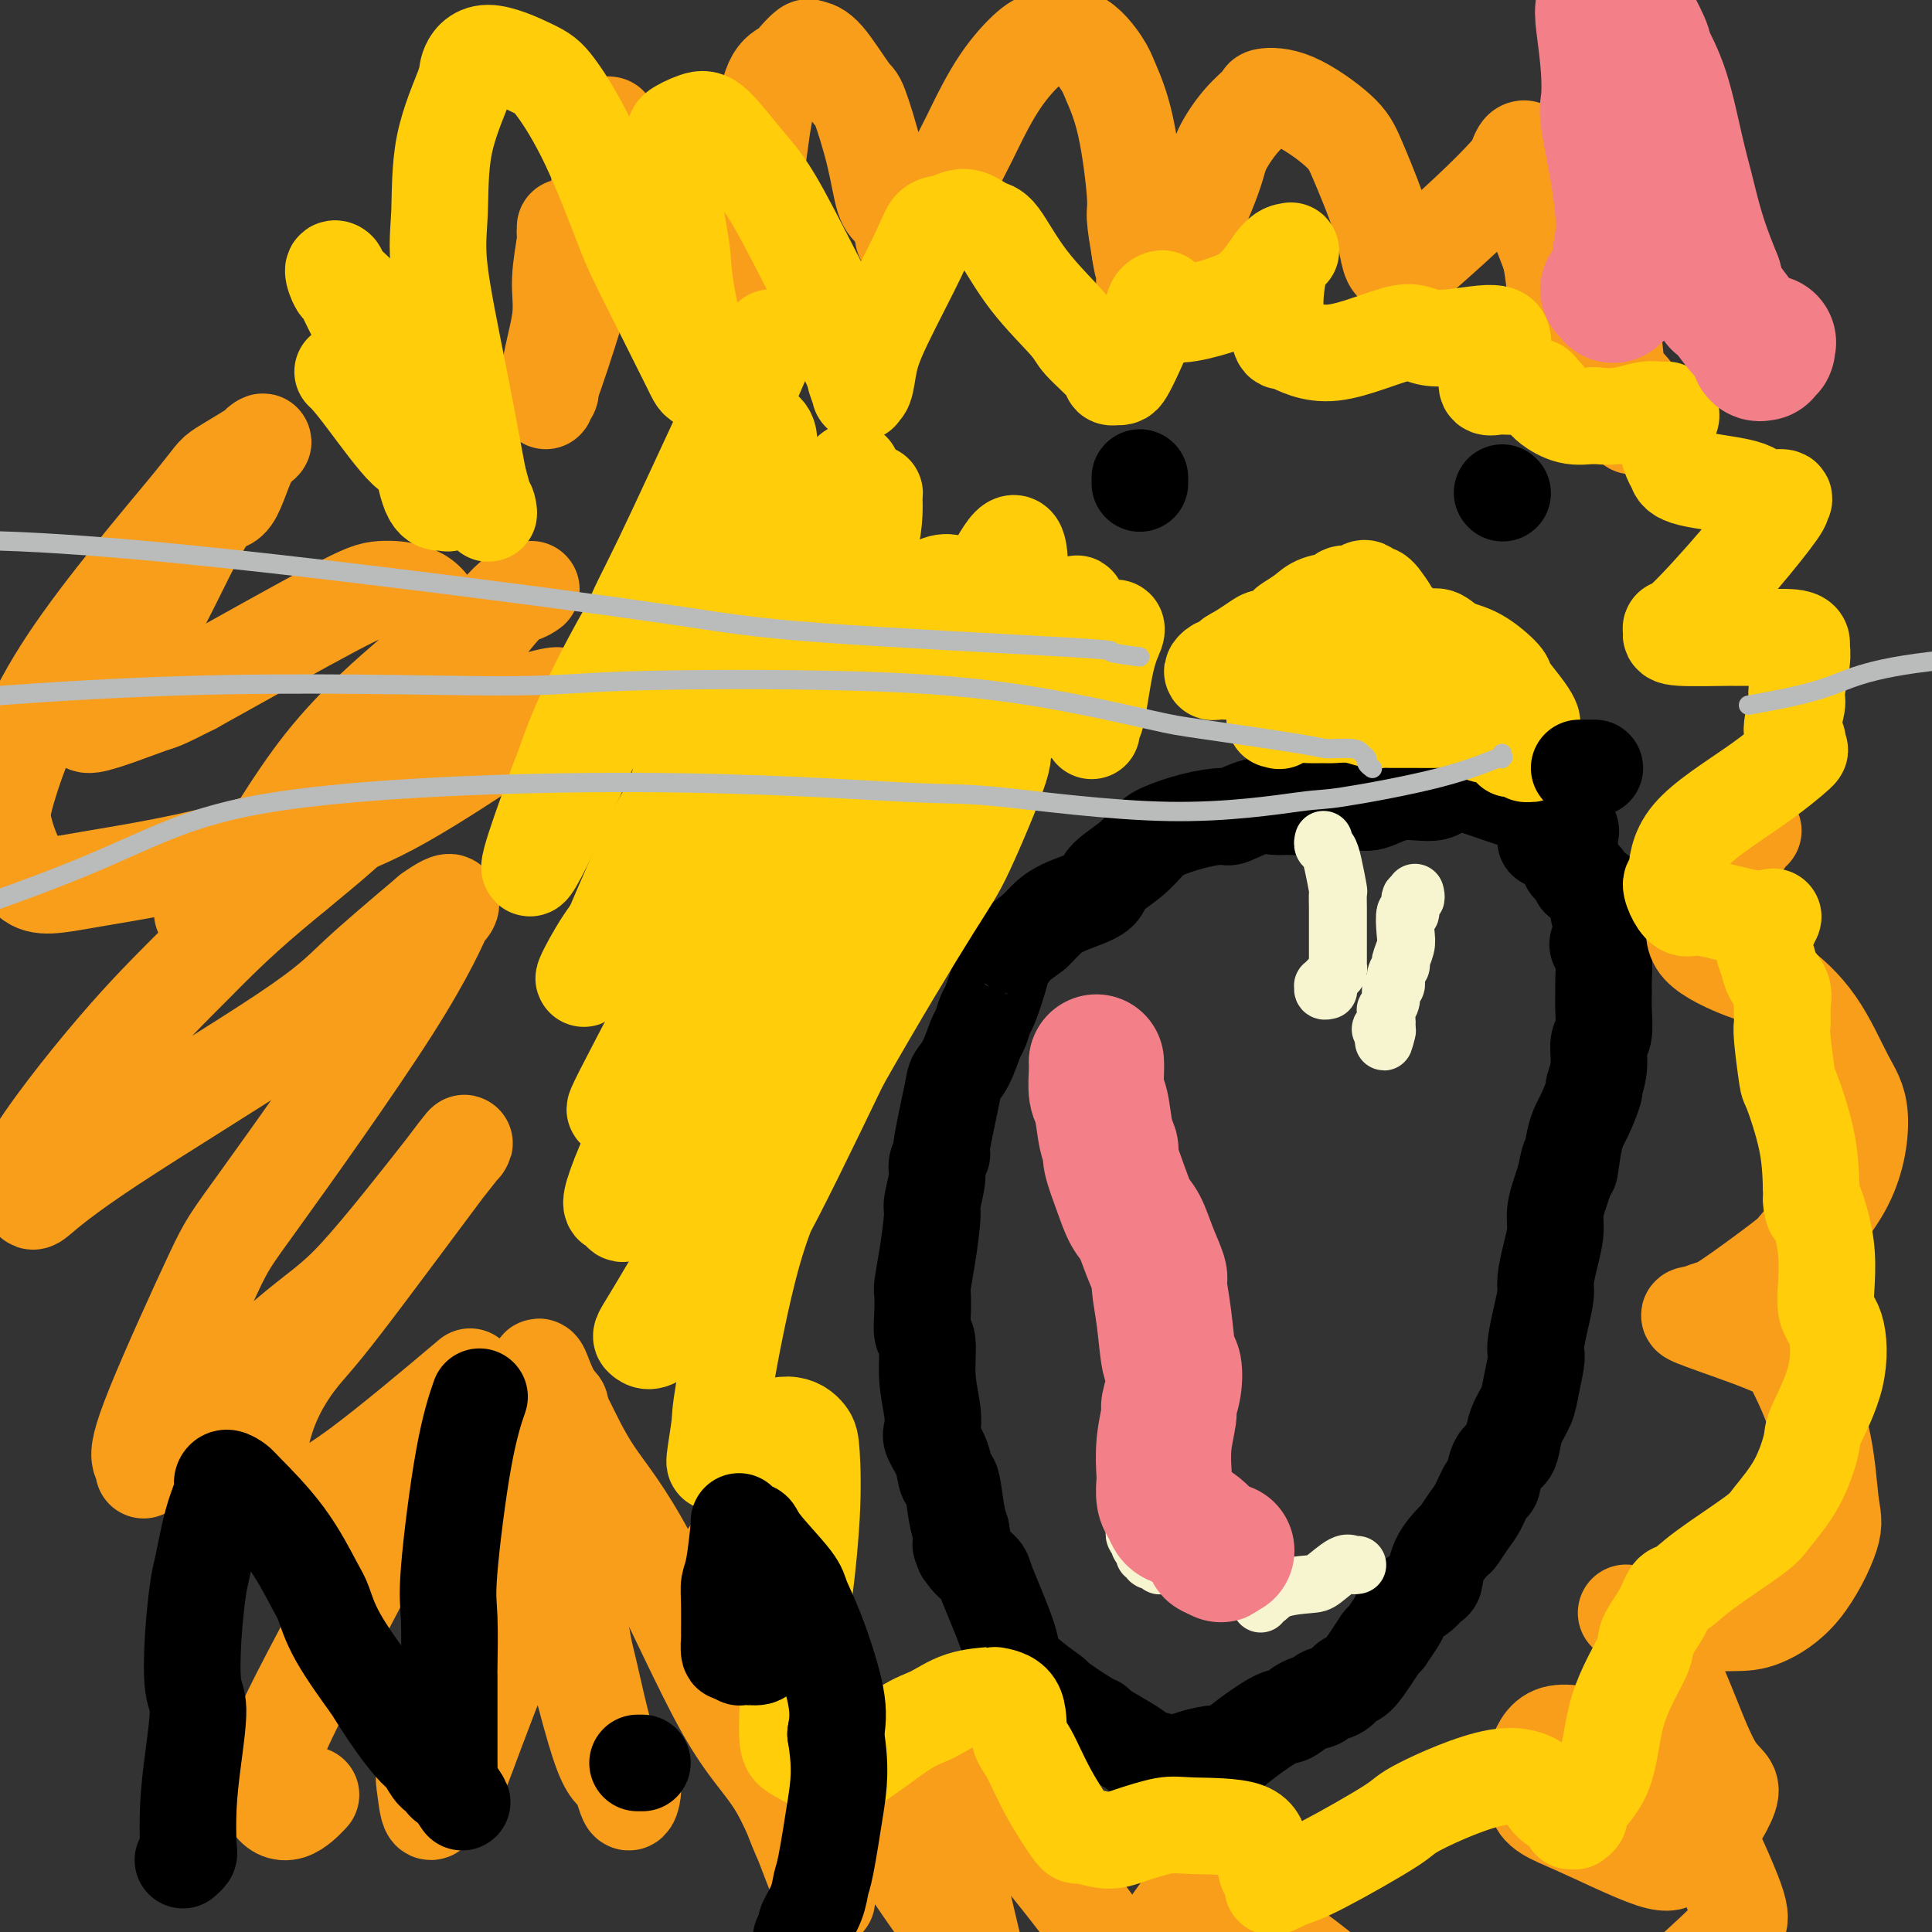 <svg viewBox='0 0 400 400' version='1.1' xmlns='http://www.w3.org/2000/svg' xmlns:xlink='http://www.w3.org/1999/xlink'><rect x="0" y="0" width="400" height="400" fill="#333333" stroke="none"/><g fill='none' stroke='#000000' stroke-width='20' stroke-linecap='round' stroke-linejoin='round'><path d='M236,99c0.000,-0.113 0.000,-0.226 0,0c0.000,0.226 -0.000,0.792 0,1c0.000,0.208 0.000,0.060 0,0c0.000,-0.060 0.000,-0.030 0,0'/><path d='M311,102c0.000,0.000 0.100,0.100 0.1,0.1'/><path d='M325,174c-0.005,-0.455 -0.009,-0.909 0,-1c0.009,-0.091 0.032,0.183 0,0c-0.032,-0.183 -0.119,-0.823 0,-1c0.119,-0.177 0.445,0.107 0,0c-0.445,-0.107 -1.662,-0.606 -2,-1c-0.338,-0.394 0.204,-0.682 0,-1c-0.204,-0.318 -1.152,-0.664 -2,-1c-0.848,-0.336 -1.596,-0.660 -2,-1c-0.404,-0.340 -0.464,-0.696 -1,-1c-0.536,-0.304 -1.548,-0.557 -3,-1c-1.452,-0.443 -3.344,-1.078 -6,-2c-2.656,-0.922 -6.076,-2.133 -8,-2c-1.924,0.133 -2.351,1.609 -4,2c-1.649,0.391 -4.521,-0.302 -7,0c-2.479,0.302 -4.564,1.598 -6,2c-1.436,0.402 -2.223,-0.091 -4,0c-1.777,0.091 -4.543,0.764 -7,1c-2.457,0.236 -4.605,0.035 -6,0c-1.395,-0.035 -2.037,0.098 -3,0c-0.963,-0.098 -2.246,-0.426 -4,0c-1.754,0.426 -3.977,1.607 -5,2c-1.023,0.393 -0.844,-0.002 -2,0c-1.156,0.002 -3.645,0.402 -6,1c-2.355,0.598 -4.576,1.395 -6,2c-1.424,0.605 -2.050,1.018 -3,2c-0.950,0.982 -2.222,2.532 -4,4c-1.778,1.468 -4.062,2.855 -5,4c-0.938,1.145 -0.530,2.049 -2,3c-1.470,0.951 -4.819,1.948 -7,3c-2.181,1.052 -3.195,2.158 -4,3c-0.805,0.842 -1.403,1.421 -2,2'/><path d='M214,193c-4.970,3.770 -3.895,2.696 -4,3c-0.105,0.304 -1.390,1.987 -2,3c-0.610,1.013 -0.544,1.357 -1,3c-0.456,1.643 -1.434,4.586 -2,6c-0.566,1.414 -0.719,1.299 -1,2c-0.281,0.701 -0.690,2.218 -1,3c-0.310,0.782 -0.522,0.830 -1,2c-0.478,1.170 -1.223,3.461 -2,5c-0.777,1.539 -1.585,2.327 -2,3c-0.415,0.673 -0.436,1.231 -1,4c-0.564,2.769 -1.672,7.751 -2,10c-0.328,2.249 0.123,1.767 0,2c-0.123,0.233 -0.820,1.183 -1,2c-0.180,0.817 0.158,1.501 0,3c-0.158,1.499 -0.813,3.814 -1,5c-0.187,1.186 0.094,1.243 0,3c-0.094,1.757 -0.562,5.214 -1,8c-0.438,2.786 -0.845,4.903 -1,6c-0.155,1.097 -0.056,1.176 0,2c0.056,0.824 0.071,2.394 0,4c-0.071,1.606 -0.229,3.250 0,4c0.229,0.750 0.844,0.608 1,2c0.156,1.392 -0.148,4.317 0,7c0.148,2.683 0.746,5.123 1,7c0.254,1.877 0.162,3.191 0,4c-0.162,0.809 -0.394,1.112 0,2c0.394,0.888 1.415,2.362 2,4c0.585,1.638 0.734,3.439 1,4c0.266,0.561 0.649,-0.118 1,1c0.351,1.118 0.672,4.034 1,6c0.328,1.966 0.664,2.983 1,4'/><path d='M199,317c1.223,6.945 0.280,3.806 0,3c-0.280,-0.806 0.104,0.721 1,2c0.896,1.279 2.304,2.308 3,3c0.696,0.692 0.681,1.045 1,2c0.319,0.955 0.973,2.512 2,5c1.027,2.488 2.427,5.906 3,8c0.573,2.094 0.318,2.862 1,4c0.682,1.138 2.302,2.644 4,4c1.698,1.356 3.474,2.561 4,3c0.526,0.439 -0.197,0.113 1,1c1.197,0.887 4.313,2.987 6,4c1.687,1.013 1.944,0.939 2,1c0.056,0.061 -0.088,0.255 1,1c1.088,0.745 3.408,2.039 5,3c1.592,0.961 2.454,1.588 3,2c0.546,0.412 0.774,0.610 2,1c1.226,0.390 3.448,0.973 5,1c1.552,0.027 2.432,-0.501 4,-1c1.568,-0.499 3.823,-0.969 5,-1c1.177,-0.031 1.276,0.377 2,0c0.724,-0.377 2.072,-1.540 4,-3c1.928,-1.460 4.437,-3.218 6,-4c1.563,-0.782 2.180,-0.590 3,-1c0.820,-0.410 1.844,-1.424 3,-2c1.156,-0.576 2.444,-0.715 3,-1c0.556,-0.285 0.379,-0.716 1,-1c0.621,-0.284 2.039,-0.421 3,-1c0.961,-0.579 1.464,-1.598 2,-2c0.536,-0.402 1.106,-0.185 2,-1c0.894,-0.815 2.113,-2.661 3,-4c0.887,-1.339 1.444,-2.169 2,-3'/><path d='M286,340c1.512,-1.617 0.793,-0.659 1,-1c0.207,-0.341 1.340,-1.979 2,-3c0.660,-1.021 0.846,-1.423 1,-2c0.154,-0.577 0.277,-1.329 1,-2c0.723,-0.671 2.047,-1.263 3,-2c0.953,-0.737 1.536,-1.621 2,-2c0.464,-0.379 0.810,-0.255 1,-1c0.190,-0.745 0.225,-2.361 1,-4c0.775,-1.639 2.291,-3.302 3,-4c0.709,-0.698 0.610,-0.432 1,-1c0.390,-0.568 1.269,-1.969 2,-3c0.731,-1.031 1.313,-1.690 2,-3c0.687,-1.310 1.480,-3.269 2,-4c0.520,-0.731 0.768,-0.232 1,-1c0.232,-0.768 0.447,-2.803 1,-4c0.553,-1.197 1.443,-1.557 2,-2c0.557,-0.443 0.780,-0.969 1,-2c0.220,-1.031 0.437,-2.566 1,-4c0.563,-1.434 1.471,-2.766 2,-4c0.529,-1.234 0.680,-2.369 1,-4c0.320,-1.631 0.808,-3.756 1,-5c0.192,-1.244 0.089,-1.605 0,-2c-0.089,-0.395 -0.165,-0.824 0,-2c0.165,-1.176 0.570,-3.097 1,-5c0.430,-1.903 0.885,-3.786 1,-5c0.115,-1.214 -0.110,-1.760 0,-3c0.110,-1.240 0.554,-3.175 1,-5c0.446,-1.825 0.893,-3.541 1,-5c0.107,-1.459 -0.125,-2.662 0,-4c0.125,-1.338 0.607,-2.811 1,-4c0.393,-1.189 0.696,-2.095 1,-3'/><path d='M324,244c1.427,-7.420 0.994,-2.469 1,-2c0.006,0.469 0.450,-3.545 1,-6c0.550,-2.455 1.204,-3.351 2,-5c0.796,-1.649 1.734,-4.049 2,-5c0.266,-0.951 -0.139,-0.452 0,-1c0.139,-0.548 0.822,-2.143 1,-4c0.178,-1.857 -0.149,-3.975 0,-5c0.149,-1.025 0.773,-0.957 1,-2c0.227,-1.043 0.057,-3.197 0,-5c-0.057,-1.803 -0.003,-3.257 0,-4c0.003,-0.743 -0.047,-0.777 0,-2c0.047,-1.223 0.191,-3.634 0,-5c-0.191,-1.366 -0.716,-1.686 -1,-2c-0.284,-0.314 -0.325,-0.622 0,-1c0.325,-0.378 1.017,-0.826 1,-2c-0.017,-1.174 -0.743,-3.073 -1,-4c-0.257,-0.927 -0.043,-0.883 0,-1c0.043,-0.117 -0.083,-0.395 0,-1c0.083,-0.605 0.377,-1.538 0,-2c-0.377,-0.462 -1.424,-0.452 -2,-1c-0.576,-0.548 -0.680,-1.654 -1,-2c-0.320,-0.346 -0.857,0.066 -1,0c-0.143,-0.066 0.106,-0.612 0,-1c-0.106,-0.388 -0.568,-0.619 -1,-1c-0.432,-0.381 -0.833,-0.911 -1,-1c-0.167,-0.089 -0.100,0.264 0,0c0.100,-0.264 0.234,-1.145 0,-2c-0.234,-0.855 -0.836,-1.683 -1,-2c-0.164,-0.317 0.110,-0.124 0,0c-0.110,0.124 -0.603,0.178 -1,0c-0.397,-0.178 -0.699,-0.589 -1,-1'/><path d='M322,174c-1.333,-1.702 -0.165,-0.456 0,0c0.165,0.456 -0.674,0.122 -1,0c-0.326,-0.122 -0.139,-0.033 0,0c0.139,0.033 0.230,0.009 0,0c-0.230,-0.009 -0.780,-0.003 -1,0c-0.220,0.003 -0.110,0.001 0,0'/></g>
<g fill='none' stroke='#F99E1B' stroke-width='20' stroke-linecap='round' stroke-linejoin='round'><path d='M117,47c0.009,0.431 0.019,0.861 0,1c-0.019,0.139 -0.065,-0.014 0,0c0.065,0.014 0.243,0.197 0,2c-0.243,1.803 -0.906,5.228 -1,8c-0.094,2.772 0.381,4.891 0,8c-0.381,3.109 -1.619,7.209 -2,10c-0.381,2.791 0.094,4.272 0,5c-0.094,0.728 -0.758,0.701 -1,1c-0.242,0.299 -0.063,0.922 0,1c0.063,0.078 0.009,-0.390 0,-1c-0.009,-0.610 0.029,-1.363 0,-1c-0.029,0.363 -0.123,1.841 1,-1c1.123,-2.841 3.463,-10.003 5,-15c1.537,-4.997 2.272,-7.830 3,-12c0.728,-4.170 1.449,-9.677 2,-14c0.551,-4.323 0.931,-7.462 1,-9c0.069,-1.538 -0.175,-1.476 0,-2c0.175,-0.524 0.768,-1.634 1,-2c0.232,-0.366 0.104,0.011 0,0c-0.104,-0.011 -0.185,-0.409 0,0c0.185,0.409 0.636,1.627 1,2c0.364,0.373 0.640,-0.097 3,3c2.360,3.097 6.804,9.762 9,13c2.196,3.238 2.142,3.050 3,5c0.858,1.950 2.626,6.040 4,9c1.374,2.960 2.353,4.792 3,6c0.647,1.208 0.961,1.793 1,2c0.039,0.207 -0.196,0.035 0,0c0.196,-0.035 0.822,0.068 1,0c0.178,-0.068 -0.092,-0.305 0,-1c0.092,-0.695 0.546,-1.847 1,-3'/><path d='M152,62c0.436,-1.752 1.027,-4.132 2,-10c0.973,-5.868 2.329,-15.224 3,-20c0.671,-4.776 0.656,-4.972 1,-7c0.344,-2.028 1.047,-5.889 2,-8c0.953,-2.111 2.157,-2.474 3,-3c0.843,-0.526 1.326,-1.215 2,-2c0.674,-0.785 1.541,-1.664 2,-2c0.459,-0.336 0.511,-0.127 1,0c0.489,0.127 1.415,0.174 3,2c1.585,1.826 3.828,5.431 5,7c1.172,1.569 1.275,1.100 2,3c0.725,1.900 2.074,6.168 3,10c0.926,3.832 1.428,7.227 2,9c0.572,1.773 1.213,1.922 2,3c0.787,1.078 1.718,3.084 2,4c0.282,0.916 -0.086,0.740 0,1c0.086,0.260 0.626,0.955 1,1c0.374,0.045 0.583,-0.562 1,-1c0.417,-0.438 1.042,-0.709 3,-4c1.958,-3.291 5.249,-9.602 7,-13c1.751,-3.398 1.962,-3.881 3,-6c1.038,-2.119 2.905,-5.872 5,-9c2.095,-3.128 4.419,-5.631 6,-7c1.581,-1.369 2.419,-1.604 4,-2c1.581,-0.396 3.906,-0.954 6,0c2.094,0.954 3.958,3.421 5,5c1.042,1.579 1.263,2.271 2,4c0.737,1.729 1.991,4.494 3,9c1.009,4.506 1.772,10.752 2,14c0.228,3.248 -0.078,3.500 0,5c0.078,1.500 0.539,4.250 1,7'/><path d='M236,52c0.692,4.674 0.920,3.358 1,3c0.080,-0.358 0.010,0.243 0,1c-0.010,0.757 0.039,1.668 0,2c-0.039,0.332 -0.167,0.083 0,0c0.167,-0.083 0.630,0.001 2,-1c1.370,-1.001 3.646,-3.088 6,-7c2.354,-3.912 4.784,-9.650 6,-13c1.216,-3.350 1.216,-4.310 2,-6c0.784,-1.690 2.353,-4.108 4,-6c1.647,-1.892 3.374,-3.257 4,-4c0.626,-0.743 0.153,-0.865 1,-1c0.847,-0.135 3.015,-0.284 6,1c2.985,1.284 6.788,4.001 9,6c2.212,1.999 2.831,3.282 4,6c1.169,2.718 2.886,6.872 4,10c1.114,3.128 1.626,5.231 2,7c0.374,1.769 0.611,3.206 1,4c0.389,0.794 0.929,0.946 1,1c0.071,0.054 -0.328,0.008 0,0c0.328,-0.008 1.383,0.020 2,0c0.617,-0.020 0.795,-0.090 3,-2c2.205,-1.910 6.437,-5.661 10,-9c3.563,-3.339 6.456,-6.266 8,-8c1.544,-1.734 1.738,-2.275 2,-3c0.262,-0.725 0.592,-1.632 1,-2c0.408,-0.368 0.896,-0.195 1,0c0.104,0.195 -0.174,0.411 0,1c0.174,0.589 0.799,1.550 1,3c0.201,1.450 -0.023,3.391 0,5c0.023,1.609 0.292,2.888 1,5c0.708,2.112 1.854,5.056 3,8'/><path d='M321,53c0.902,4.669 0.656,5.343 1,6c0.344,0.657 1.278,1.299 2,2c0.722,0.701 1.230,1.461 2,2c0.770,0.539 1.800,0.858 2,1c0.200,0.142 -0.430,0.106 0,0c0.430,-0.106 1.919,-0.283 3,-1c1.081,-0.717 1.754,-1.974 2,-3c0.246,-1.026 0.065,-1.819 0,-2c-0.065,-0.181 -0.014,0.252 0,0c0.014,-0.252 -0.008,-1.188 0,-1c0.008,0.188 0.045,1.500 0,2c-0.045,0.500 -0.172,0.189 0,2c0.172,1.811 0.642,5.746 1,9c0.358,3.254 0.604,5.828 1,8c0.396,2.172 0.944,3.943 1,5c0.056,1.057 -0.378,1.402 0,2c0.378,0.598 1.570,1.451 2,2c0.430,0.549 0.100,0.794 0,1c-0.100,0.206 0.030,0.374 0,0c-0.030,-0.374 -0.219,-1.291 0,-2c0.219,-0.709 0.845,-1.209 1,-2c0.155,-0.791 -0.162,-1.872 -1,-3c-0.838,-1.128 -2.197,-2.302 -3,-3c-0.803,-0.698 -1.050,-0.919 -2,-1c-0.950,-0.081 -2.602,-0.022 -4,0c-1.398,0.022 -2.542,0.006 -3,0c-0.458,-0.006 -0.229,-0.003 0,0'/><path d='M110,122c-0.635,0.441 -1.270,0.882 -2,1c-0.730,0.118 -1.555,-0.085 -5,4c-3.445,4.085 -9.510,12.460 -14,17c-4.490,4.540 -7.405,5.244 -11,9c-3.595,3.756 -7.871,10.564 -10,14c-2.129,3.436 -2.110,3.499 -2,4c0.110,0.501 0.310,1.441 0,2c-0.310,0.559 -1.129,0.736 1,0c2.129,-0.736 7.207,-2.384 14,-6c6.793,-3.616 15.300,-9.198 21,-13c5.700,-3.802 8.594,-5.822 10,-7c1.406,-1.178 1.325,-1.514 2,-2c0.675,-0.486 2.105,-1.121 1,-1c-1.105,0.121 -4.746,1.000 -7,2c-2.254,1.000 -3.121,2.123 -8,5c-4.879,2.877 -13.768,7.509 -21,13c-7.232,5.491 -12.805,11.842 -16,15c-3.195,3.158 -4.012,3.124 -7,4c-2.988,0.876 -8.149,2.663 -11,4c-2.851,1.337 -3.394,2.226 -3,2c0.394,-0.226 1.726,-1.565 3,-2c1.274,-0.435 2.491,0.033 6,-5c3.509,-5.033 9.309,-15.569 16,-24c6.691,-8.431 14.272,-14.757 18,-18c3.728,-3.243 3.604,-3.402 4,-5c0.396,-1.598 1.313,-4.635 1,-7c-0.313,-2.365 -1.857,-4.056 -4,-5c-2.143,-0.944 -4.885,-1.139 -7,-1c-2.115,0.139 -3.604,0.611 -10,4c-6.396,3.389 -17.698,9.694 -29,16'/><path d='M40,142c-7.347,3.721 -6.213,3.025 -9,4c-2.787,0.975 -9.495,3.622 -12,4c-2.505,0.378 -0.806,-1.512 0,-2c0.806,-0.488 0.721,0.427 3,-3c2.279,-3.427 6.924,-11.196 11,-19c4.076,-7.804 7.585,-15.642 10,-19c2.415,-3.358 3.736,-2.234 5,-4c1.264,-1.766 2.470,-6.422 4,-9c1.530,-2.578 3.384,-3.079 2,-2c-1.384,1.079 -6.006,3.738 -8,5c-1.994,1.262 -1.359,1.127 -7,8c-5.641,6.873 -17.559,20.752 -25,32c-7.441,11.248 -10.405,19.864 -12,25c-1.595,5.136 -1.819,6.794 -1,10c0.819,3.206 2.682,7.962 5,10c2.318,2.038 5.092,1.357 13,0c7.908,-1.357 20.950,-3.391 33,-7c12.050,-3.609 23.110,-8.793 23,-7c-0.110,1.793 -11.388,10.563 -19,17c-7.612,6.437 -11.559,10.539 -16,15c-4.441,4.461 -9.377,9.280 -16,17c-6.623,7.720 -14.934,18.342 -18,24c-3.066,5.658 -0.887,6.351 0,7c0.887,0.649 0.484,1.254 2,0c1.516,-1.254 4.953,-4.367 15,-11c10.047,-6.633 26.705,-16.786 36,-23c9.295,-6.214 11.227,-8.490 15,-12c3.773,-3.510 9.386,-8.255 15,-13'/><path d='M89,189c5.538,-3.988 4.384,-1.459 4,-1c-0.384,0.459 0.003,-1.152 -1,1c-1.003,2.152 -3.395,8.068 -11,20c-7.605,11.932 -20.424,29.879 -27,39c-6.576,9.121 -6.908,9.417 -10,16c-3.092,6.583 -8.945,19.454 -12,27c-3.055,7.546 -3.313,9.768 -3,11c0.313,1.232 1.198,1.475 1,2c-0.198,0.525 -1.478,1.331 4,-4c5.478,-5.331 17.716,-16.800 25,-23c7.284,-6.200 9.616,-7.133 15,-13c5.384,-5.867 13.819,-16.670 18,-22c4.181,-5.330 4.106,-5.187 4,-5c-0.106,0.187 -0.244,0.419 0,0c0.244,-0.419 0.871,-1.487 -4,5c-4.871,6.487 -15.241,20.531 -21,28c-5.759,7.469 -6.908,8.364 -9,11c-2.092,2.636 -5.128,7.012 -7,13c-1.872,5.988 -2.578,13.587 -2,17c0.578,3.413 2.442,2.638 4,2c1.558,-0.638 2.809,-1.140 5,-2c2.191,-0.860 5.321,-2.078 12,-7c6.679,-4.922 16.908,-13.549 21,-17c4.092,-3.451 2.046,-1.725 0,0'/><path d='M86,309c-2.422,3.233 -4.844,6.466 -7,10c-2.156,3.534 -4.045,7.370 -7,13c-2.955,5.630 -6.977,13.052 -10,19c-3.023,5.948 -5.048,10.420 -6,14c-0.952,3.580 -0.833,6.269 0,8c0.833,1.731 2.378,2.505 4,2c1.622,-0.505 3.321,-2.287 4,-3c0.679,-0.713 0.340,-0.356 0,0'/><path d='M112,323c0.041,-0.373 0.082,-0.747 0,-1c-0.082,-0.253 -0.288,-0.387 -2,1c-1.712,1.387 -4.928,4.293 -7,7c-2.072,2.707 -2.998,5.216 -5,9c-2.002,3.784 -5.081,8.845 -7,14c-1.919,5.155 -2.679,10.404 -3,13c-0.321,2.596 -0.203,2.538 0,4c0.203,1.462 0.492,4.444 1,5c0.508,0.556 1.235,-1.312 2,-2c0.765,-0.688 1.568,-0.194 3,-3c1.432,-2.806 3.491,-8.913 7,-18c3.509,-9.087 8.466,-21.154 11,-32c2.534,-10.846 2.644,-20.470 3,-25c0.356,-4.530 0.957,-3.967 1,-4c0.043,-0.033 -0.471,-0.663 -1,-1c-0.529,-0.337 -1.073,-0.382 -1,2c0.073,2.382 0.762,7.189 2,16c1.238,8.811 3.026,21.626 4,28c0.974,6.374 1.134,6.309 2,10c0.866,3.691 2.437,11.139 4,16c1.563,4.861 3.118,7.137 4,8c0.882,0.863 1.091,0.314 1,1c-0.091,0.686 -0.483,2.608 -1,2c-0.517,-0.608 -1.159,-3.744 -2,-5c-0.841,-1.256 -1.883,-0.630 -4,-7c-2.117,-6.370 -5.310,-19.734 -8,-30c-2.690,-10.266 -4.876,-17.432 -6,-22c-1.124,-4.568 -1.187,-6.538 -1,-10c0.187,-3.462 0.625,-8.418 1,-11c0.375,-2.582 0.688,-2.791 1,-3'/><path d='M111,285c0.430,-3.833 1.006,-1.417 2,1c0.994,2.417 2.405,4.834 4,8c1.595,3.166 3.373,7.079 6,11c2.627,3.921 6.104,7.848 11,17c4.896,9.152 11.210,23.529 16,32c4.790,8.471 8.055,11.035 11,16c2.945,4.965 5.569,12.331 7,16c1.431,3.669 1.669,3.640 2,4c0.331,0.360 0.753,1.110 1,2c0.247,0.890 0.317,1.920 0,1c-0.317,-0.920 -1.021,-3.791 -2,-6c-0.979,-2.209 -2.234,-3.756 -5,-11c-2.766,-7.244 -7.042,-20.185 -9,-27c-1.958,-6.815 -1.598,-7.503 -2,-11c-0.402,-3.497 -1.565,-9.803 -2,-13c-0.435,-3.197 -0.140,-3.284 0,-3c0.140,0.284 0.125,0.939 0,1c-0.125,0.061 -0.361,-0.473 2,3c2.361,3.473 7.319,10.953 10,16c2.681,5.047 3.086,7.661 7,15c3.914,7.339 11.336,19.402 17,28c5.664,8.598 9.571,13.732 12,17c2.429,3.268 3.380,4.672 4,7c0.620,2.328 0.908,5.582 1,7c0.092,1.418 -0.012,1.001 0,1c0.012,-0.001 0.142,0.413 0,-1c-0.142,-1.413 -0.555,-4.655 -2,-11c-1.445,-6.345 -3.924,-15.794 -5,-23c-1.076,-7.206 -0.751,-12.171 -1,-15c-0.249,-2.829 -1.071,-3.523 -1,-4c0.071,-0.477 1.036,-0.739 2,-1'/><path d='M197,362c0.566,-2.316 1.981,1.895 3,4c1.019,2.105 1.643,2.105 6,7c4.357,4.895 12.445,14.685 18,22c5.555,7.315 8.575,12.155 10,15c1.425,2.845 1.255,3.695 3,6c1.745,2.305 5.403,6.065 7,8c1.597,1.935 1.131,2.044 1,2c-0.131,-0.044 0.073,-0.242 0,0c-0.073,0.242 -0.423,0.923 -1,-3c-0.577,-3.923 -1.380,-12.450 -2,-17c-0.620,-4.550 -1.056,-5.123 0,-7c1.056,-1.877 3.605,-5.058 5,-7c1.395,-1.942 1.635,-2.644 4,-1c2.365,1.644 6.856,5.635 10,8c3.144,2.365 4.942,3.106 10,7c5.058,3.894 13.375,10.941 19,14c5.625,3.059 8.556,2.128 12,3c3.444,0.872 7.399,3.546 14,3c6.601,-0.546 15.846,-4.313 20,-6c4.154,-1.687 3.216,-1.296 6,-4c2.784,-2.704 9.288,-8.505 13,-12c3.712,-3.495 4.631,-4.686 5,-6c0.369,-1.314 0.188,-2.753 -2,-8c-2.188,-5.247 -6.382,-14.303 -10,-20c-3.618,-5.697 -6.658,-8.034 -9,-9c-2.342,-0.966 -3.984,-0.560 -7,-1c-3.016,-0.440 -7.406,-1.726 -10,-1c-2.594,0.726 -3.391,3.465 -4,5c-0.609,1.535 -1.031,1.867 -1,3c0.031,1.133 0.516,3.066 1,5'/><path d='M318,372c0.295,2.942 3.031,3.797 8,6c4.969,2.203 12.169,5.755 16,7c3.831,1.245 4.292,0.184 5,0c0.708,-0.184 1.663,0.508 4,-2c2.337,-2.508 6.055,-8.217 7,-11c0.945,-2.783 -0.882,-2.641 -3,-6c-2.118,-3.359 -4.526,-10.220 -7,-16c-2.474,-5.780 -5.012,-10.479 -7,-13c-1.988,-2.521 -3.425,-2.863 -4,-3c-0.575,-0.137 -0.287,-0.068 0,0'/><path d='M345,336c-0.240,-0.003 -0.480,-0.006 2,0c2.480,0.006 7.681,0.022 11,0c3.319,-0.022 4.757,-0.081 7,-1c2.243,-0.919 5.292,-2.697 8,-6c2.708,-3.303 5.076,-8.130 6,-11c0.924,-2.870 0.404,-3.782 0,-7c-0.404,-3.218 -0.691,-8.743 -2,-14c-1.309,-5.257 -3.638,-10.245 -5,-13c-1.362,-2.755 -1.756,-3.278 -3,-4c-1.244,-0.722 -3.338,-1.643 -7,-3c-3.662,-1.357 -8.893,-3.148 -11,-4c-2.107,-0.852 -1.091,-0.763 0,-1c1.091,-0.237 2.256,-0.800 3,-1c0.744,-0.200 1.067,-0.037 4,-2c2.933,-1.963 8.478,-6.052 11,-8c2.522,-1.948 2.023,-1.753 4,-4c1.977,-2.247 6.431,-6.934 9,-12c2.569,-5.066 3.253,-10.510 3,-14c-0.253,-3.490 -1.442,-5.026 -3,-8c-1.558,-2.974 -3.485,-7.385 -6,-11c-2.515,-3.615 -5.617,-6.433 -8,-8c-2.383,-1.567 -4.045,-1.884 -7,-3c-2.955,-1.116 -7.202,-3.031 -9,-5c-1.798,-1.969 -1.147,-3.992 -1,-6c0.147,-2.008 -0.209,-4.002 1,-6c1.209,-1.998 3.984,-3.999 6,-6c2.016,-2.001 3.272,-4.000 4,-5c0.728,-1.000 0.927,-1.000 1,-1c0.073,-0.000 0.021,-0.000 0,0c-0.021,0.000 -0.010,0.000 0,0'/></g>
<g fill='none' stroke='#FFCD0A' stroke-width='20' stroke-linecap='round' stroke-linejoin='round'><path d='M71,77c-0.051,-0.042 -0.102,-0.085 0,0c0.102,0.085 0.359,0.296 1,1c0.641,0.704 1.668,1.901 4,5c2.332,3.099 5.969,8.098 8,10c2.031,1.902 2.456,0.705 3,2c0.544,1.295 1.207,5.081 2,7c0.793,1.919 1.717,1.972 2,2c0.283,0.028 -0.074,0.031 0,0c0.074,-0.031 0.578,-0.096 1,0c0.422,0.096 0.762,0.352 1,0c0.238,-0.352 0.373,-1.313 0,-4c-0.373,-2.687 -1.256,-7.099 -3,-11c-1.744,-3.901 -4.351,-7.291 -6,-9c-1.649,-1.709 -2.342,-1.737 -4,-4c-1.658,-2.263 -4.282,-6.761 -6,-10c-1.718,-3.239 -2.528,-5.219 -3,-6c-0.472,-0.781 -0.604,-0.364 -1,-1c-0.396,-0.636 -1.055,-2.325 -1,-3c0.055,-0.675 0.824,-0.336 1,0c0.176,0.336 -0.242,0.667 1,2c1.242,1.333 4.143,3.667 8,8c3.857,4.333 8.669,10.665 11,14c2.331,3.335 2.181,3.673 3,7c0.819,3.327 2.606,9.643 4,13c1.394,3.357 2.394,3.756 3,4c0.606,0.244 0.817,0.335 1,1c0.183,0.665 0.338,1.904 0,1c-0.338,-0.904 -1.169,-3.952 -2,-7'/><path d='M99,99c-0.818,-4.342 -2.362,-12.697 -4,-21c-1.638,-8.303 -3.369,-16.554 -4,-22c-0.631,-5.446 -0.162,-8.086 0,-12c0.162,-3.914 0.017,-9.102 1,-14c0.983,-4.898 3.092,-9.505 4,-12c0.908,-2.495 0.613,-2.877 1,-4c0.387,-1.123 1.455,-2.986 4,-3c2.545,-0.014 6.568,1.820 9,3c2.432,1.180 3.274,1.704 5,4c1.726,2.296 4.336,6.362 7,12c2.664,5.638 5.382,12.848 7,17c1.618,4.152 2.135,5.246 4,9c1.865,3.754 5.079,10.169 7,14c1.921,3.831 2.549,5.078 3,6c0.451,0.922 0.726,1.518 1,2c0.274,0.482 0.546,0.849 1,1c0.454,0.151 1.091,0.086 1,0c-0.091,-0.086 -0.909,-0.194 -1,0c-0.091,0.194 0.544,0.690 0,-3c-0.544,-3.690 -2.268,-11.565 -3,-16c-0.732,-4.435 -0.471,-5.430 -1,-9c-0.529,-3.570 -1.848,-9.715 -2,-14c-0.152,-4.285 0.864,-6.710 1,-8c0.136,-1.290 -0.606,-1.446 0,-2c0.606,-0.554 2.561,-1.508 4,-2c1.439,-0.492 2.361,-0.523 4,1c1.639,1.523 3.994,4.599 6,7c2.006,2.401 3.661,4.128 6,8c2.339,3.872 5.360,9.889 8,15c2.640,5.111 4.897,9.318 6,12c1.103,2.682 1.051,3.841 1,5'/><path d='M175,73c2.709,5.901 1.982,4.653 2,5c0.018,0.347 0.780,2.289 1,3c0.220,0.711 -0.103,0.190 0,0c0.103,-0.190 0.632,-0.047 1,-1c0.368,-0.953 0.576,-3.000 1,-5c0.424,-2.000 1.064,-3.953 3,-8c1.936,-4.047 5.169,-10.187 7,-14c1.831,-3.813 2.259,-5.298 3,-6c0.741,-0.702 1.793,-0.621 3,-1c1.207,-0.379 2.569,-1.216 4,-1c1.431,0.216 2.932,1.487 4,2c1.068,0.513 1.702,0.270 3,2c1.298,1.730 3.261,5.434 6,9c2.739,3.566 6.255,6.994 8,9c1.745,2.006 1.721,2.590 3,4c1.279,1.410 3.863,3.646 5,5c1.137,1.354 0.829,1.825 1,2c0.171,0.175 0.821,0.052 1,0c0.179,-0.052 -0.113,-0.034 0,0c0.113,0.034 0.632,0.083 1,0c0.368,-0.083 0.585,-0.299 1,-1c0.415,-0.701 1.029,-1.888 2,-4c0.971,-2.112 2.299,-5.150 3,-7c0.701,-1.850 0.776,-2.512 1,-3c0.224,-0.488 0.598,-0.802 1,-1c0.402,-0.198 0.833,-0.280 1,0c0.167,0.280 0.070,0.920 0,1c-0.070,0.080 -0.111,-0.401 0,0c0.111,0.401 0.376,1.685 2,2c1.624,0.315 4.607,-0.339 7,-1c2.393,-0.661 4.197,-1.331 6,-2'/><path d='M256,62c4.263,-1.849 6.422,-5.972 8,-8c1.578,-2.028 2.576,-1.960 3,-2c0.424,-0.040 0.275,-0.188 0,0c-0.275,0.188 -0.674,0.713 -1,1c-0.326,0.287 -0.578,0.338 -1,2c-0.422,1.662 -1.014,4.937 -1,8c0.014,3.063 0.636,5.916 1,7c0.364,1.084 0.472,0.401 2,1c1.528,0.599 4.476,2.480 9,2c4.524,-0.480 10.623,-3.321 14,-4c3.377,-0.679 4.031,0.803 7,1c2.969,0.197 8.253,-0.893 11,-1c2.747,-0.107 2.956,0.769 3,1c0.044,0.231 -0.079,-0.181 0,0c0.079,0.181 0.359,0.956 0,2c-0.359,1.044 -1.358,2.357 -2,3c-0.642,0.643 -0.927,0.617 -1,1c-0.073,0.383 0.066,1.175 0,2c-0.066,0.825 -0.337,1.684 0,2c0.337,0.316 1.280,0.088 2,0c0.720,-0.088 1.216,-0.035 2,0c0.784,0.035 1.856,0.052 3,0c1.144,-0.052 2.359,-0.172 3,0c0.641,0.172 0.709,0.636 1,1c0.291,0.364 0.807,0.627 1,1c0.193,0.373 0.063,0.857 0,1c-0.063,0.143 -0.058,-0.054 0,0c0.058,0.054 0.169,0.361 1,1c0.831,0.639 2.380,1.611 4,2c1.620,0.389 3.310,0.194 5,0'/><path d='M330,86c5.132,0.703 7.962,-0.539 10,-1c2.038,-0.461 3.283,-0.140 4,0c0.717,0.140 0.906,0.101 1,0c0.094,-0.101 0.095,-0.262 0,0c-0.095,0.262 -0.285,0.948 0,1c0.285,0.052 1.044,-0.530 1,0c-0.044,0.530 -0.891,2.172 -1,4c-0.109,1.828 0.521,3.843 1,5c0.479,1.157 0.809,1.458 1,2c0.191,0.542 0.243,1.326 3,2c2.757,0.674 8.218,1.239 11,2c2.782,0.761 2.883,1.719 4,2c1.117,0.281 3.249,-0.113 4,0c0.751,0.113 0.120,0.733 0,1c-0.120,0.267 0.269,0.179 -1,2c-1.269,1.821 -4.198,5.549 -8,10c-3.802,4.451 -8.478,9.623 -11,12c-2.522,2.377 -2.892,1.958 -3,2c-0.108,0.042 0.044,0.546 0,1c-0.044,0.454 -0.285,0.857 2,1c2.285,0.143 7.095,0.027 10,0c2.905,-0.027 3.904,0.037 6,0c2.096,-0.037 5.290,-0.175 7,0c1.710,0.175 1.938,0.663 2,1c0.062,0.337 -0.041,0.524 0,1c0.041,0.476 0.225,1.241 0,3c-0.225,1.759 -0.859,4.513 -1,6c-0.141,1.487 0.210,1.708 0,3c-0.210,1.292 -0.979,3.656 -1,5c-0.021,1.344 0.708,1.670 1,2c0.292,0.330 0.146,0.665 0,1'/><path d='M372,154c0.180,3.338 0.129,0.682 0,0c-0.129,-0.682 -0.335,0.609 0,1c0.335,0.391 1.210,-0.118 0,1c-1.210,1.118 -4.504,3.864 -9,7c-4.496,3.136 -10.194,6.663 -13,10c-2.806,3.337 -2.720,6.486 -3,8c-0.280,1.514 -0.924,1.394 -1,2c-0.076,0.606 0.417,1.938 1,3c0.583,1.062 1.256,1.854 2,2c0.744,0.146 1.559,-0.355 4,0c2.441,0.355 6.508,1.566 9,2c2.492,0.434 3.410,0.089 4,0c0.590,-0.089 0.851,0.076 1,0c0.149,-0.076 0.187,-0.393 0,0c-0.187,0.393 -0.598,1.498 -1,2c-0.402,0.502 -0.794,0.402 -1,1c-0.206,0.598 -0.227,1.894 0,3c0.227,1.106 0.702,2.022 1,3c0.298,0.978 0.420,2.017 1,3c0.580,0.983 1.620,1.909 2,3c0.380,1.091 0.102,2.348 0,3c-0.102,0.652 -0.027,0.699 0,1c0.027,0.301 0.006,0.855 0,1c-0.006,0.145 0.002,-0.118 0,0c-0.002,0.118 -0.014,0.616 0,1c0.014,0.384 0.052,0.654 0,1c-0.052,0.346 -0.196,0.767 0,3c0.196,2.233 0.733,6.279 1,8c0.267,1.721 0.264,1.117 1,3c0.736,1.883 2.210,6.252 3,10c0.790,3.748 0.895,6.874 1,10'/><path d='M375,246c1.203,8.691 -0.290,2.420 0,2c0.290,-0.420 2.365,5.012 3,10c0.635,4.988 -0.168,9.534 0,12c0.168,2.466 1.306,2.853 2,5c0.694,2.147 0.943,6.056 0,10c-0.943,3.944 -3.078,7.924 -4,10c-0.922,2.076 -0.630,2.249 -1,4c-0.370,1.751 -1.401,5.079 -3,8c-1.599,2.921 -3.766,5.435 -5,7c-1.234,1.565 -1.537,2.181 -4,4c-2.463,1.819 -7.088,4.840 -10,7c-2.912,2.160 -4.110,3.458 -5,4c-0.890,0.542 -1.471,0.329 -2,1c-0.529,0.671 -1.006,2.225 -2,4c-0.994,1.775 -2.506,3.771 -3,5c-0.494,1.229 0.030,1.691 -1,4c-1.030,2.309 -3.615,6.465 -5,11c-1.385,4.535 -1.571,9.450 -3,13c-1.429,3.550 -4.100,5.736 -5,7c-0.900,1.264 -0.027,1.605 0,2c0.027,0.395 -0.792,0.843 -1,1c-0.208,0.157 0.194,0.024 0,0c-0.194,-0.024 -0.985,0.061 -1,0c-0.015,-0.061 0.744,-0.269 0,-1c-0.744,-0.731 -2.993,-1.985 -4,-3c-1.007,-1.015 -0.772,-1.789 -2,-3c-1.228,-1.211 -3.920,-2.858 -9,-2c-5.080,0.858 -12.547,4.220 -16,6c-3.453,1.780 -2.891,1.979 -6,4c-3.109,2.021 -9.888,5.863 -14,8c-4.112,2.137 -5.556,2.568 -7,3'/><path d='M267,389c-6.709,3.265 -1.981,0.927 -1,0c0.981,-0.927 -1.784,-0.444 -3,-1c-1.216,-0.556 -0.881,-2.151 -1,-3c-0.119,-0.849 -0.692,-0.953 -1,-2c-0.308,-1.047 -0.352,-3.036 -3,-4c-2.648,-0.964 -7.901,-0.904 -11,-1c-3.099,-0.096 -4.046,-0.349 -6,0c-1.954,0.349 -4.917,1.300 -7,2c-2.083,0.700 -3.285,1.148 -5,1c-1.715,-0.148 -3.942,-0.893 -5,-1c-1.058,-0.107 -0.949,0.424 -2,-1c-1.051,-1.424 -3.264,-4.802 -5,-8c-1.736,-3.198 -2.996,-6.216 -4,-8c-1.004,-1.784 -1.751,-2.333 -2,-4c-0.249,-1.667 -0.001,-4.451 -1,-6c-0.999,-1.549 -3.244,-1.864 -4,-2c-0.756,-0.136 -0.022,-0.092 -1,0c-0.978,0.092 -3.669,0.234 -6,1c-2.331,0.766 -4.301,2.157 -6,3c-1.699,0.843 -3.125,1.139 -6,3c-2.875,1.861 -7.199,5.289 -10,7c-2.801,1.711 -4.080,1.706 -6,1c-1.920,-0.706 -4.483,-2.111 -6,-3c-1.517,-0.889 -1.989,-1.260 -2,-5c-0.011,-3.740 0.441,-10.850 1,-15c0.559,-4.150 1.227,-5.342 2,-10c0.773,-4.658 1.652,-12.784 2,-19c0.348,-6.216 0.165,-10.522 0,-13c-0.165,-2.478 -0.314,-3.129 -1,-4c-0.686,-0.871 -1.910,-1.963 -4,-2c-2.090,-0.037 -5.045,0.982 -8,2'/><path d='M155,297c-1.756,0.896 -2.145,2.136 -3,3c-0.855,0.864 -2.174,1.351 -3,2c-0.826,0.649 -1.157,1.458 -1,0c0.157,-1.458 0.802,-5.184 1,-7c0.198,-1.816 -0.050,-1.721 1,-8c1.050,-6.279 3.399,-18.933 6,-28c2.601,-9.067 5.456,-14.546 7,-18c1.544,-3.454 1.777,-4.882 2,-7c0.223,-2.118 0.435,-4.925 0,-6c-0.435,-1.075 -1.516,-0.420 -2,0c-0.484,0.420 -0.370,0.603 -2,3c-1.630,2.397 -5.002,7.008 -10,15c-4.998,7.992 -11.622,19.365 -15,25c-3.378,5.635 -3.512,5.532 -3,6c0.512,0.468 1.668,1.507 4,-1c2.332,-2.507 5.838,-8.559 9,-13c3.162,-4.441 5.980,-7.272 11,-15c5.020,-7.728 12.242,-20.354 16,-27c3.758,-6.646 4.051,-7.312 5,-9c0.949,-1.688 2.553,-4.398 5,-9c2.447,-4.602 5.738,-11.096 7,-13c1.262,-1.904 0.497,0.783 0,2c-0.497,1.217 -0.726,0.963 -4,6c-3.274,5.037 -9.594,15.364 -16,26c-6.406,10.636 -12.898,21.581 -16,27c-3.102,5.419 -2.815,5.311 -3,7c-0.185,1.689 -0.843,5.174 -1,6c-0.157,0.826 0.189,-1.008 1,-2c0.811,-0.992 2.089,-1.140 6,-8c3.911,-6.860 10.456,-20.430 17,-34'/><path d='M174,220c7.706,-13.590 14.972,-25.565 19,-32c4.028,-6.435 4.818,-7.330 7,-12c2.182,-4.670 5.755,-13.117 7,-17c1.245,-3.883 0.161,-3.204 0,-3c-0.161,0.204 0.601,-0.067 0,1c-0.601,1.067 -2.565,3.472 -9,13c-6.435,9.528 -17.340,26.177 -22,35c-4.660,8.823 -3.073,9.819 -6,16c-2.927,6.181 -10.367,17.547 -14,24c-3.633,6.453 -3.458,7.992 -3,8c0.458,0.008 1.200,-1.516 1,0c-0.200,1.516 -1.342,6.070 5,-6c6.342,-12.070 20.167,-40.764 27,-55c6.833,-14.236 6.674,-14.013 8,-17c1.326,-2.987 4.138,-9.184 6,-15c1.862,-5.816 2.774,-11.249 3,-14c0.226,-2.751 -0.235,-2.819 0,-3c0.235,-0.181 1.166,-0.476 -1,1c-2.166,1.476 -7.430,4.723 -14,15c-6.570,10.277 -14.446,27.585 -19,36c-4.554,8.415 -5.786,7.937 -9,14c-3.214,6.063 -8.409,18.668 -11,26c-2.591,7.332 -2.578,9.392 -3,11c-0.422,1.608 -1.279,2.765 0,1c1.279,-1.765 4.694,-6.451 10,-20c5.306,-13.549 12.502,-35.962 17,-48c4.498,-12.038 6.298,-13.701 8,-17c1.702,-3.299 3.304,-8.234 5,-12c1.696,-3.766 3.484,-6.362 3,-8c-0.484,-1.638 -3.242,-2.319 -6,-3'/><path d='M183,139c-0.471,-1.085 1.353,-2.299 -3,4c-4.353,6.299 -14.882,20.110 -22,35c-7.118,14.890 -10.824,30.858 -14,39c-3.176,8.142 -5.823,8.459 -9,13c-3.177,4.541 -6.885,13.305 -8,17c-1.115,3.695 0.364,2.319 1,3c0.636,0.681 0.431,3.419 4,-2c3.569,-5.419 10.913,-18.996 16,-28c5.087,-9.004 7.917,-13.434 14,-26c6.083,-12.566 15.419,-33.267 21,-44c5.581,-10.733 7.406,-11.498 10,-14c2.594,-2.502 5.955,-6.740 6,-11c0.045,-4.260 -3.226,-8.541 -13,3c-9.774,11.541 -26.049,38.904 -33,51c-6.951,12.096 -4.577,8.926 -8,16c-3.423,7.074 -12.642,24.390 -16,31c-3.358,6.610 -0.853,2.512 0,2c0.853,-0.512 0.056,2.563 3,-4c2.944,-6.563 9.628,-22.764 17,-39c7.372,-16.236 15.431,-32.507 21,-45c5.569,-12.493 8.648,-21.206 10,-27c1.352,-5.794 0.976,-8.668 1,-10c0.024,-1.332 0.448,-1.123 -1,0c-1.448,1.123 -4.766,3.160 -11,13c-6.234,9.840 -15.382,27.483 -21,37c-5.618,9.517 -7.705,10.908 -11,17c-3.295,6.092 -7.799,16.883 -10,22c-2.201,5.117 -2.101,4.558 -2,4'/><path d='M125,196c-7.273,12.629 -3.455,4.201 0,-1c3.455,-5.201 6.548,-7.174 11,-19c4.452,-11.826 10.262,-33.503 13,-45c2.738,-11.497 2.405,-12.813 4,-18c1.595,-5.187 5.118,-14.244 6,-19c0.882,-4.756 -0.879,-5.211 -2,-5c-1.121,0.211 -1.604,1.090 -1,0c0.604,-1.090 2.294,-4.147 -3,4c-5.294,8.147 -17.572,27.498 -25,41c-7.428,13.502 -10.006,21.156 -11,24c-0.994,2.844 -0.405,0.877 -3,8c-2.595,7.123 -8.376,23.334 0,6c8.376,-17.334 30.908,-68.213 40,-89c9.092,-20.787 4.743,-11.481 3,-8c-1.743,3.481 -0.879,1.138 -1,1c-0.121,-0.138 -1.227,1.930 -5,10c-3.773,8.070 -10.214,22.142 -14,30c-3.786,7.858 -4.918,9.501 -7,15c-2.082,5.499 -5.113,14.853 -5,18c0.113,3.147 3.370,0.088 6,-2c2.630,-2.088 4.633,-3.206 8,-7c3.367,-3.794 8.098,-10.264 12,-15c3.902,-4.736 6.974,-7.737 10,-11c3.026,-3.263 6.008,-6.790 8,-9c1.992,-2.210 2.996,-3.105 4,-4'/><path d='M173,101c5.660,-6.299 2.810,-2.547 2,-1c-0.810,1.547 0.419,0.888 1,1c0.581,0.112 0.512,0.994 0,5c-0.512,4.006 -1.468,11.134 -2,15c-0.532,3.866 -0.641,4.468 -1,8c-0.359,3.532 -0.968,9.994 -1,13c-0.032,3.006 0.512,2.557 1,2c0.488,-0.557 0.920,-1.222 1,-1c0.080,0.222 -0.191,1.330 1,-2c1.191,-3.330 3.843,-11.098 5,-14c1.157,-2.902 0.819,-0.939 1,-1c0.181,-0.061 0.883,-2.148 1,-3c0.117,-0.852 -0.349,-0.469 -1,2c-0.651,2.469 -1.485,7.026 -2,11c-0.515,3.974 -0.711,7.367 -1,10c-0.289,2.633 -0.671,4.508 -1,7c-0.329,2.492 -0.605,5.603 -1,7c-0.395,1.397 -0.908,1.082 0,0c0.908,-1.082 3.237,-2.930 5,-4c1.763,-1.070 2.959,-1.363 7,-7c4.041,-5.637 10.925,-16.617 14,-22c3.075,-5.383 2.340,-5.168 3,-7c0.660,-1.832 2.716,-5.710 4,-7c1.284,-1.290 1.798,0.008 2,2c0.202,1.992 0.093,4.677 0,7c-0.093,2.323 -0.169,4.282 -1,8c-0.831,3.718 -2.416,9.193 -3,12c-0.584,2.807 -0.167,2.945 0,3c0.167,0.055 0.083,0.028 0,0'/><path d='M207,145c0.077,2.371 2.270,-3.202 4,-6c1.730,-2.798 2.996,-2.822 5,-5c2.004,-2.178 4.744,-6.508 6,-8c1.256,-1.492 1.027,-0.144 1,0c-0.027,0.144 0.147,-0.916 0,-1c-0.147,-0.084 -0.614,0.809 -1,1c-0.386,0.191 -0.691,-0.320 -4,5c-3.309,5.320 -9.621,16.470 -12,21c-2.379,4.530 -0.824,2.439 0,2c0.824,-0.439 0.917,0.775 1,1c0.083,0.225 0.156,-0.538 0,-1c-0.156,-0.462 -0.540,-0.621 1,-2c1.540,-1.379 5.003,-3.976 8,-7c2.997,-3.024 5.529,-6.473 8,-9c2.471,-2.527 4.880,-4.132 6,-5c1.120,-0.868 0.951,-0.999 1,-1c0.049,-0.001 0.314,0.126 0,1c-0.314,0.874 -1.209,2.494 -2,6c-0.791,3.506 -1.480,8.899 -2,11c-0.520,2.101 -0.871,0.912 -1,1c-0.129,0.088 -0.037,1.454 0,2c0.037,0.546 0.018,0.273 0,0'/><path d='M264,148c0.036,0.564 0.071,1.128 0,1c-0.071,-0.128 -0.249,-0.948 0,-1c0.249,-0.052 0.924,0.666 1,1c0.076,0.334 -0.448,0.286 0,0c0.448,-0.286 1.869,-0.810 3,-1c1.131,-0.190 1.973,-0.047 3,0c1.027,0.047 2.239,-0.001 3,0c0.761,0.001 1.072,0.053 2,0c0.928,-0.053 2.472,-0.210 4,0c1.528,0.210 3.038,0.788 4,1c0.962,0.212 1.375,0.057 2,0c0.625,-0.057 1.464,-0.015 2,0c0.536,0.015 0.771,0.004 1,0c0.229,-0.004 0.452,0.001 1,0c0.548,-0.001 1.421,-0.007 3,0c1.579,0.007 3.865,0.025 5,0c1.135,-0.025 1.120,-0.095 2,0c0.880,0.095 2.655,0.354 4,1c1.345,0.646 2.259,1.679 3,2c0.741,0.321 1.307,-0.071 2,0c0.693,0.071 1.513,0.607 2,1c0.487,0.393 0.642,0.645 1,1c0.358,0.355 0.918,0.813 1,1c0.082,0.187 -0.314,0.104 0,0c0.314,-0.104 1.338,-0.228 2,0c0.662,0.228 0.962,0.808 1,1c0.038,0.192 -0.186,-0.002 0,0c0.186,0.002 0.782,0.202 1,0c0.218,-0.202 0.058,-0.807 0,-1c-0.058,-0.193 -0.016,0.025 0,0c0.016,-0.025 0.004,-0.293 0,-1c-0.004,-0.707 -0.002,-1.854 0,-3'/><path d='M317,151c0.227,-1.105 0.295,-1.367 0,-2c-0.295,-0.633 -0.953,-1.635 -2,-3c-1.047,-1.365 -2.483,-3.091 -3,-4c-0.517,-0.909 -0.117,-1.000 -1,-2c-0.883,-1.000 -3.051,-2.908 -5,-4c-1.949,-1.092 -3.678,-1.367 -5,-2c-1.322,-0.633 -2.237,-1.623 -3,-2c-0.763,-0.377 -1.374,-0.142 -2,0c-0.626,0.142 -1.266,0.191 -2,0c-0.734,-0.191 -1.564,-0.623 -2,-1c-0.436,-0.377 -0.480,-0.699 -1,-1c-0.520,-0.301 -1.515,-0.582 -2,-1c-0.485,-0.418 -0.459,-0.973 -1,-2c-0.541,-1.027 -1.651,-2.528 -2,-3c-0.349,-0.472 0.061,0.083 0,0c-0.061,-0.083 -0.594,-0.803 -1,-1c-0.406,-0.197 -0.685,0.130 -1,0c-0.315,-0.130 -0.666,-0.715 -1,-1c-0.334,-0.285 -0.650,-0.269 -1,0c-0.350,0.269 -0.734,0.792 -1,1c-0.266,0.208 -0.416,0.100 -1,0c-0.584,-0.100 -1.603,-0.191 -2,0c-0.397,0.191 -0.171,0.666 -1,1c-0.829,0.334 -2.711,0.528 -4,1c-1.289,0.472 -1.984,1.222 -3,2c-1.016,0.778 -2.355,1.584 -3,2c-0.645,0.416 -0.598,0.443 -1,1c-0.402,0.557 -1.252,1.644 -2,2c-0.748,0.356 -1.394,-0.020 -2,0c-0.606,0.020 -1.173,0.434 -2,1c-0.827,0.566 -1.913,1.283 -3,2'/><path d='M257,135c-4.144,2.193 -1.505,1.175 -1,1c0.505,-0.175 -1.123,0.493 -2,1c-0.877,0.507 -1.003,0.854 -1,1c0.003,0.146 0.137,0.092 0,0c-0.137,-0.092 -0.543,-0.220 -1,0c-0.457,0.220 -0.965,0.790 -1,1c-0.035,0.210 0.404,0.060 1,0c0.596,-0.060 1.351,-0.030 2,0c0.649,0.030 1.193,0.061 2,0c0.807,-0.061 1.877,-0.213 4,0c2.123,0.213 5.300,0.792 7,1c1.700,0.208 1.922,0.045 4,0c2.078,-0.045 6.012,0.027 8,0c1.988,-0.027 2.031,-0.151 3,0c0.969,0.151 2.865,0.579 4,1c1.135,0.421 1.508,0.835 2,1c0.492,0.165 1.103,0.082 2,0c0.897,-0.082 2.080,-0.162 3,0c0.920,0.162 1.576,0.565 2,1c0.424,0.435 0.615,0.900 1,1c0.385,0.100 0.964,-0.166 2,0c1.036,0.166 2.529,0.763 3,1c0.471,0.237 -0.080,0.115 0,0c0.080,-0.115 0.791,-0.223 1,0c0.209,0.223 -0.083,0.778 0,1c0.083,0.222 0.542,0.111 1,0'/><path d='M303,146c3.500,1.000 1.750,0.500 0,0'/></g>
<g fill='none' stroke='#000000' stroke-width='20' stroke-linecap='round' stroke-linejoin='round'><path d='M327,159c0.014,0.000 0.028,0.000 0,0c-0.028,0.000 -0.099,0.000 0,0c0.099,0.000 0.367,0.000 1,0c0.633,0.000 1.632,0.000 2,0c0.368,0.000 0.105,0.000 0,0c-0.105,0.000 -0.053,0.000 0,0'/></g>
<g fill='none' stroke='#F7F5D0' stroke-width='12' stroke-linecap='round' stroke-linejoin='round'><path d='M293,185c-0.032,-0.140 -0.065,-0.279 0,0c0.065,0.279 0.227,0.977 0,1c-0.227,0.023 -0.844,-0.630 -1,0c-0.156,0.630 0.150,2.544 0,3c-0.150,0.456 -0.757,-0.545 -1,0c-0.243,0.545 -0.122,2.635 0,4c0.122,1.365 0.244,2.005 0,3c-0.244,0.995 -0.854,2.346 -1,3c-0.146,0.654 0.172,0.612 0,1c-0.172,0.388 -0.834,1.208 -1,2c-0.166,0.792 0.166,1.556 0,2c-0.166,0.444 -0.829,0.567 -1,1c-0.171,0.433 0.150,1.177 0,2c-0.150,0.823 -0.771,1.726 -1,2c-0.229,0.274 -0.065,-0.080 0,0c0.065,0.080 0.031,0.596 0,1c-0.031,0.404 -0.058,0.697 0,1c0.058,0.303 0.201,0.617 0,1c-0.201,0.383 -0.746,0.834 -1,1c-0.254,0.166 -0.215,0.047 0,0c0.215,-0.047 0.608,-0.024 1,0'/><path d='M287,213c-0.933,4.578 -0.267,2.022 0,1c0.267,-1.022 0.133,-0.511 0,0'/><path d='M274,174c0.024,-0.097 0.049,-0.193 0,0c-0.049,0.193 -0.171,0.676 0,1c0.171,0.324 0.634,0.487 1,1c0.366,0.513 0.634,1.374 1,3c0.366,1.626 0.830,4.017 1,5c0.170,0.983 0.045,0.558 0,1c-0.045,0.442 -0.012,1.751 0,3c0.012,1.249 0.003,2.439 0,3c-0.003,0.561 -0.000,0.493 0,1c0.000,0.507 -0.003,1.589 0,3c0.003,1.411 0.011,3.153 0,4c-0.011,0.847 -0.040,0.800 0,1c0.040,0.200 0.151,0.646 0,1c-0.151,0.354 -0.562,0.616 -1,1c-0.438,0.384 -0.903,0.891 -1,1c-0.097,0.109 0.174,-0.181 0,0c-0.174,0.181 -0.792,0.833 -1,1c-0.208,0.167 -0.004,-0.151 0,0c0.004,0.151 -0.191,0.771 0,1c0.191,0.229 0.769,0.065 1,0c0.231,-0.065 0.116,-0.033 0,0'/><path d='M261,332c-0.005,-0.570 -0.010,-1.140 0,-1c0.010,0.140 0.033,0.990 0,1c-0.033,0.010 -0.124,-0.821 0,-1c0.124,-0.179 0.463,0.295 1,0c0.537,-0.295 1.271,-1.357 3,-2c1.729,-0.643 4.453,-0.866 6,-1c1.547,-0.134 1.917,-0.180 3,-1c1.083,-0.820 2.879,-2.416 4,-3c1.121,-0.584 1.568,-0.156 2,0c0.432,0.156 0.848,0.042 1,0c0.152,-0.042 0.041,-0.011 0,0c-0.041,0.011 -0.011,0.003 0,0c0.011,-0.003 0.003,-0.001 0,0c-0.003,0.001 -0.002,0.000 0,0'/><path d='M236,316c-0.422,-0.009 -0.845,-0.017 -1,0c-0.155,0.017 -0.043,0.060 0,0c0.043,-0.060 0.015,-0.222 0,0c-0.015,0.222 -0.018,0.829 0,1c0.018,0.171 0.056,-0.095 0,0c-0.056,0.095 -0.207,0.550 0,1c0.207,0.450 0.772,0.895 1,1c0.228,0.105 0.118,-0.131 0,0c-0.118,0.131 -0.243,0.627 0,1c0.243,0.373 0.853,0.622 1,1c0.147,0.378 -0.171,0.886 0,1c0.171,0.114 0.829,-0.167 1,0c0.171,0.167 -0.147,0.780 0,1c0.147,0.220 0.757,0.045 1,0c0.243,-0.045 0.118,0.040 0,0c-0.118,-0.040 -0.227,-0.207 0,0c0.227,0.207 0.792,0.786 1,1c0.208,0.214 0.059,0.061 0,0c-0.059,-0.061 -0.030,-0.031 0,0'/></g>
<g fill='none' stroke='#F37F89' stroke-width='28' stroke-linecap='round' stroke-linejoin='round'><path d='M227,220c-0.007,-0.118 -0.013,-0.236 0,0c0.013,0.236 0.046,0.827 0,2c-0.046,1.173 -0.172,2.930 0,4c0.172,1.070 0.640,1.454 1,3c0.360,1.546 0.610,4.256 1,6c0.390,1.744 0.920,2.524 1,3c0.080,0.476 -0.288,0.649 0,2c0.288,1.351 1.234,3.879 2,6c0.766,2.121 1.353,3.835 2,5c0.647,1.165 1.353,1.781 2,3c0.647,1.219 1.234,3.042 2,5c0.766,1.958 1.711,4.052 2,5c0.289,0.948 -0.079,0.748 0,2c0.079,1.252 0.606,3.954 1,7c0.394,3.046 0.657,6.437 1,8c0.343,1.563 0.768,1.297 1,2c0.232,0.703 0.272,2.374 0,4c-0.272,1.626 -0.857,3.207 -1,4c-0.143,0.793 0.157,0.797 0,2c-0.157,1.203 -0.771,3.606 -1,6c-0.229,2.394 -0.073,4.778 0,6c0.073,1.222 0.063,1.282 0,2c-0.063,0.718 -0.178,2.094 0,3c0.178,0.906 0.648,1.341 1,2c0.352,0.659 0.585,1.542 1,2c0.415,0.458 1.010,0.491 2,1c0.990,0.509 2.373,1.496 3,2c0.627,0.504 0.498,0.527 1,1c0.502,0.473 1.635,1.397 2,2c0.365,0.603 -0.039,0.887 0,1c0.039,0.113 0.519,0.057 1,0'/><path d='M252,321c1.642,1.702 0.248,0.456 0,0c-0.248,-0.456 0.652,-0.122 1,0c0.348,0.122 0.145,0.033 0,0c-0.145,-0.033 -0.231,-0.009 0,0c0.231,0.009 0.780,0.003 1,0c0.220,-0.003 0.110,-0.001 0,0'/><path d='M333,60c-0.009,-0.008 -0.018,-0.016 0,0c0.018,0.016 0.061,0.055 0,0c-0.061,-0.055 -0.228,-0.206 0,0c0.228,0.206 0.849,0.768 1,1c0.151,0.232 -0.169,0.133 0,0c0.169,-0.133 0.828,-0.300 1,-1c0.172,-0.700 -0.144,-1.931 0,-4c0.144,-2.069 0.746,-4.974 1,-7c0.254,-2.026 0.160,-3.174 0,-5c-0.160,-1.826 -0.386,-4.331 -1,-8c-0.614,-3.669 -1.616,-8.504 -2,-11c-0.384,-2.496 -0.152,-2.654 0,-4c0.152,-1.346 0.222,-3.880 0,-7c-0.222,-3.120 -0.737,-6.827 -1,-9c-0.263,-2.173 -0.273,-2.814 0,-4c0.273,-1.186 0.831,-2.918 1,-4c0.169,-1.082 -0.049,-1.513 0,-2c0.049,-0.487 0.365,-1.031 1,0c0.635,1.031 1.591,3.637 2,5c0.409,1.363 0.273,1.481 1,3c0.727,1.519 2.317,4.437 3,6c0.683,1.563 0.458,1.770 1,3c0.542,1.230 1.849,3.484 3,7c1.151,3.516 2.145,8.293 3,12c0.855,3.707 1.569,6.344 2,8c0.431,1.656 0.578,2.330 1,4c0.422,1.670 1.121,4.334 2,7c0.879,2.666 1.940,5.333 3,8'/><path d='M355,58c1.730,6.683 0.553,3.889 1,4c0.447,0.111 2.516,3.126 4,5c1.484,1.874 2.384,2.607 3,3c0.616,0.393 0.950,0.446 1,1c0.050,0.554 -0.184,1.609 0,2c0.184,0.391 0.786,0.119 1,0c0.214,-0.119 0.038,-0.083 0,0c-0.038,0.083 0.060,0.215 0,0c-0.060,-0.215 -0.279,-0.776 0,-1c0.279,-0.224 1.055,-0.113 1,0c-0.055,0.113 -0.943,0.226 -1,0c-0.057,-0.226 0.715,-0.792 1,-1c0.285,-0.208 0.081,-0.060 0,0c-0.081,0.060 -0.041,0.030 0,0'/></g>
<g fill='none' stroke='#000000' stroke-width='20' stroke-linecap='round' stroke-linejoin='round'><path d='M38,385c-0.112,0.101 -0.224,0.202 0,0c0.224,-0.202 0.783,-0.708 1,-1c0.217,-0.292 0.093,-0.369 0,-2c-0.093,-1.631 -0.155,-4.816 0,-8c0.155,-3.184 0.528,-6.369 1,-10c0.472,-3.631 1.043,-7.709 1,-10c-0.043,-2.291 -0.700,-2.796 -1,-5c-0.300,-2.204 -0.245,-6.106 0,-10c0.245,-3.894 0.678,-7.778 1,-10c0.322,-2.222 0.533,-2.782 1,-5c0.467,-2.218 1.190,-6.093 2,-9c0.810,-2.907 1.706,-4.845 2,-6c0.294,-1.155 -0.016,-1.529 0,-2c0.016,-0.471 0.358,-1.041 1,-1c0.642,0.041 1.586,0.693 2,1c0.414,0.307 0.299,0.268 2,2c1.701,1.732 5.220,5.235 8,9c2.780,3.765 4.823,7.792 6,10c1.177,2.208 1.490,2.595 2,4c0.510,1.405 1.218,3.826 3,7c1.782,3.174 4.637,7.100 6,9c1.363,1.900 1.232,1.774 2,3c0.768,1.226 2.434,3.806 4,6c1.566,2.194 3.032,4.003 4,5c0.968,0.997 1.439,1.181 2,2c0.561,0.819 1.212,2.271 2,3c0.788,0.729 1.712,0.735 2,1c0.288,0.265 -0.061,0.790 0,1c0.061,0.210 0.530,0.105 1,0'/><path d='M93,369c5.260,7.952 1.409,2.333 0,0c-1.409,-2.333 -0.378,-1.381 0,-1c0.378,0.381 0.101,0.190 0,0c-0.101,-0.190 -0.027,-0.379 0,-1c0.027,-0.621 0.007,-1.673 0,-2c-0.007,-0.327 -0.002,0.071 0,0c0.002,-0.071 0.001,-0.612 0,-1c-0.001,-0.388 -0.000,-0.625 0,-1c0.000,-0.375 0.000,-0.888 0,-1c-0.000,-0.112 -0.000,0.178 0,0c0.000,-0.178 0.000,-0.823 0,-1c-0.000,-0.177 -0.000,0.115 0,0c0.000,-0.115 0.001,-0.638 0,-2c-0.001,-1.362 -0.002,-3.562 0,-6c0.002,-2.438 0.009,-5.113 0,-6c-0.009,-0.887 -0.033,0.013 0,-2c0.033,-2.013 0.125,-6.940 0,-10c-0.125,-3.060 -0.466,-4.253 0,-10c0.466,-5.747 1.741,-16.047 3,-23c1.259,-6.953 2.503,-10.558 3,-12c0.497,-1.442 0.249,-0.721 0,0'/><path d='M132,365c0.422,0.000 0.844,0.000 1,0c0.156,0.000 0.044,0.000 0,0c-0.044,0.000 -0.022,0.000 0,0'/><path d='M153,315c-0.022,0.638 -0.044,1.276 0,1c0.044,-0.276 0.155,-1.467 0,0c-0.155,1.467 -0.577,5.591 -1,8c-0.423,2.409 -0.846,3.102 -1,4c-0.154,0.898 -0.038,2.001 0,4c0.038,1.999 -0.000,4.893 0,6c0.000,1.107 0.039,0.426 0,1c-0.039,0.574 -0.157,2.403 0,3c0.157,0.597 0.591,-0.040 1,0c0.409,0.040 0.795,0.755 1,1c0.205,0.245 0.228,0.019 1,0c0.772,-0.019 2.294,0.170 3,0c0.706,-0.170 0.597,-0.700 1,-1c0.403,-0.300 1.317,-0.371 2,-1c0.683,-0.629 1.136,-1.815 1,-3c-0.136,-1.185 -0.862,-2.368 -1,-3c-0.138,-0.632 0.313,-0.712 0,-2c-0.313,-1.288 -1.390,-3.784 -2,-5c-0.610,-1.216 -0.752,-1.153 -1,-2c-0.248,-0.847 -0.602,-2.605 -1,-4c-0.398,-1.395 -0.840,-2.426 -1,-3c-0.160,-0.574 -0.040,-0.691 0,-1c0.040,-0.309 -0.002,-0.810 0,-1c0.002,-0.190 0.046,-0.070 0,0c-0.046,0.070 -0.182,0.089 0,0c0.182,-0.089 0.683,-0.286 1,0c0.317,0.286 0.450,1.054 2,3c1.550,1.946 4.518,5.071 6,7c1.482,1.929 1.480,2.661 2,4c0.520,1.339 1.563,3.283 3,7c1.437,3.717 3.268,9.205 4,13c0.732,3.795 0.366,5.898 0,8'/><path d='M173,359c1.190,7.053 0.665,10.685 0,15c-0.665,4.315 -1.469,9.312 -2,12c-0.531,2.688 -0.787,3.068 -1,4c-0.213,0.932 -0.383,2.418 -1,4c-0.617,1.582 -1.682,3.261 -2,4c-0.318,0.739 0.111,0.538 0,1c-0.111,0.462 -0.761,1.586 -1,2c-0.239,0.414 -0.068,0.118 0,0c0.068,-0.118 0.034,-0.059 0,0'/></g>
<g fill='none' stroke='#BABBBB' stroke-width='4' stroke-linecap='round' stroke-linejoin='round'><path d='M362,146c5.970,-1.080 11.939,-2.159 17,-4c5.061,-1.841 9.212,-4.442 31,-6c21.788,-1.558 61.212,-2.073 86,-2c24.788,0.073 34.939,0.735 39,1c4.061,0.265 2.030,0.132 0,0'/><path d='M236,136c-2.891,-0.381 -5.781,-0.762 -6,-1c-0.219,-0.238 2.234,-0.333 -9,-1c-11.234,-0.667 -36.155,-1.905 -51,-3c-14.845,-1.095 -19.616,-2.049 -33,-4c-13.384,-1.951 -35.382,-4.901 -61,-8c-25.618,-3.099 -54.856,-6.346 -76,-7c-21.144,-0.654 -34.193,1.285 -39,2c-4.807,0.715 -1.374,0.204 0,0c1.374,-0.204 0.687,-0.102 0,0'/><path d='M311,156c0.002,0.421 0.004,0.842 0,1c-0.004,0.158 -0.013,0.053 0,0c0.013,-0.053 0.049,-0.056 0,0c-0.049,0.056 -0.181,0.170 0,0c0.181,-0.170 0.677,-0.623 -1,0c-1.677,0.623 -5.525,2.324 -12,4c-6.475,1.676 -15.575,3.327 -20,4c-4.425,0.673 -4.175,0.367 -9,1c-4.825,0.633 -14.725,2.203 -27,2c-12.275,-0.203 -26.926,-2.181 -35,-3c-8.074,-0.819 -9.573,-0.478 -20,-1c-10.427,-0.522 -29.783,-1.906 -55,-2c-25.217,-0.094 -56.296,1.102 -75,4c-18.704,2.898 -25.034,7.498 -41,14c-15.966,6.502 -41.568,14.904 -51,18c-9.432,3.096 -2.695,0.884 0,0c2.695,-0.884 1.347,-0.442 0,0'/><path d='M284,159c0.120,0.089 0.240,0.178 0,0c-0.240,-0.178 -0.838,-0.622 -1,-1c-0.162,-0.378 0.114,-0.691 0,-1c-0.114,-0.309 -0.618,-0.615 -1,-1c-0.382,-0.385 -0.642,-0.849 -2,-1c-1.358,-0.151 -3.813,0.010 -5,0c-1.187,-0.010 -1.106,-0.192 -6,-1c-4.894,-0.808 -14.764,-2.242 -20,-3c-5.236,-0.758 -5.840,-0.839 -11,-2c-5.160,-1.161 -14.877,-3.401 -25,-5c-10.123,-1.599 -20.652,-2.556 -36,-3c-15.348,-0.444 -35.514,-0.375 -47,0c-11.486,0.375 -14.291,1.055 -28,1c-13.709,-0.055 -38.321,-0.846 -65,0c-26.679,0.846 -55.425,3.328 -71,5c-15.575,1.672 -17.977,2.532 -34,6c-16.023,3.468 -45.666,9.542 -71,13c-25.334,3.458 -46.360,4.300 -60,6c-13.640,1.700 -19.893,4.260 -27,6c-7.107,1.740 -15.067,2.661 -18,3c-2.933,0.339 -0.838,0.097 0,0c0.838,-0.097 0.419,-0.048 0,0'/></g>
</svg>